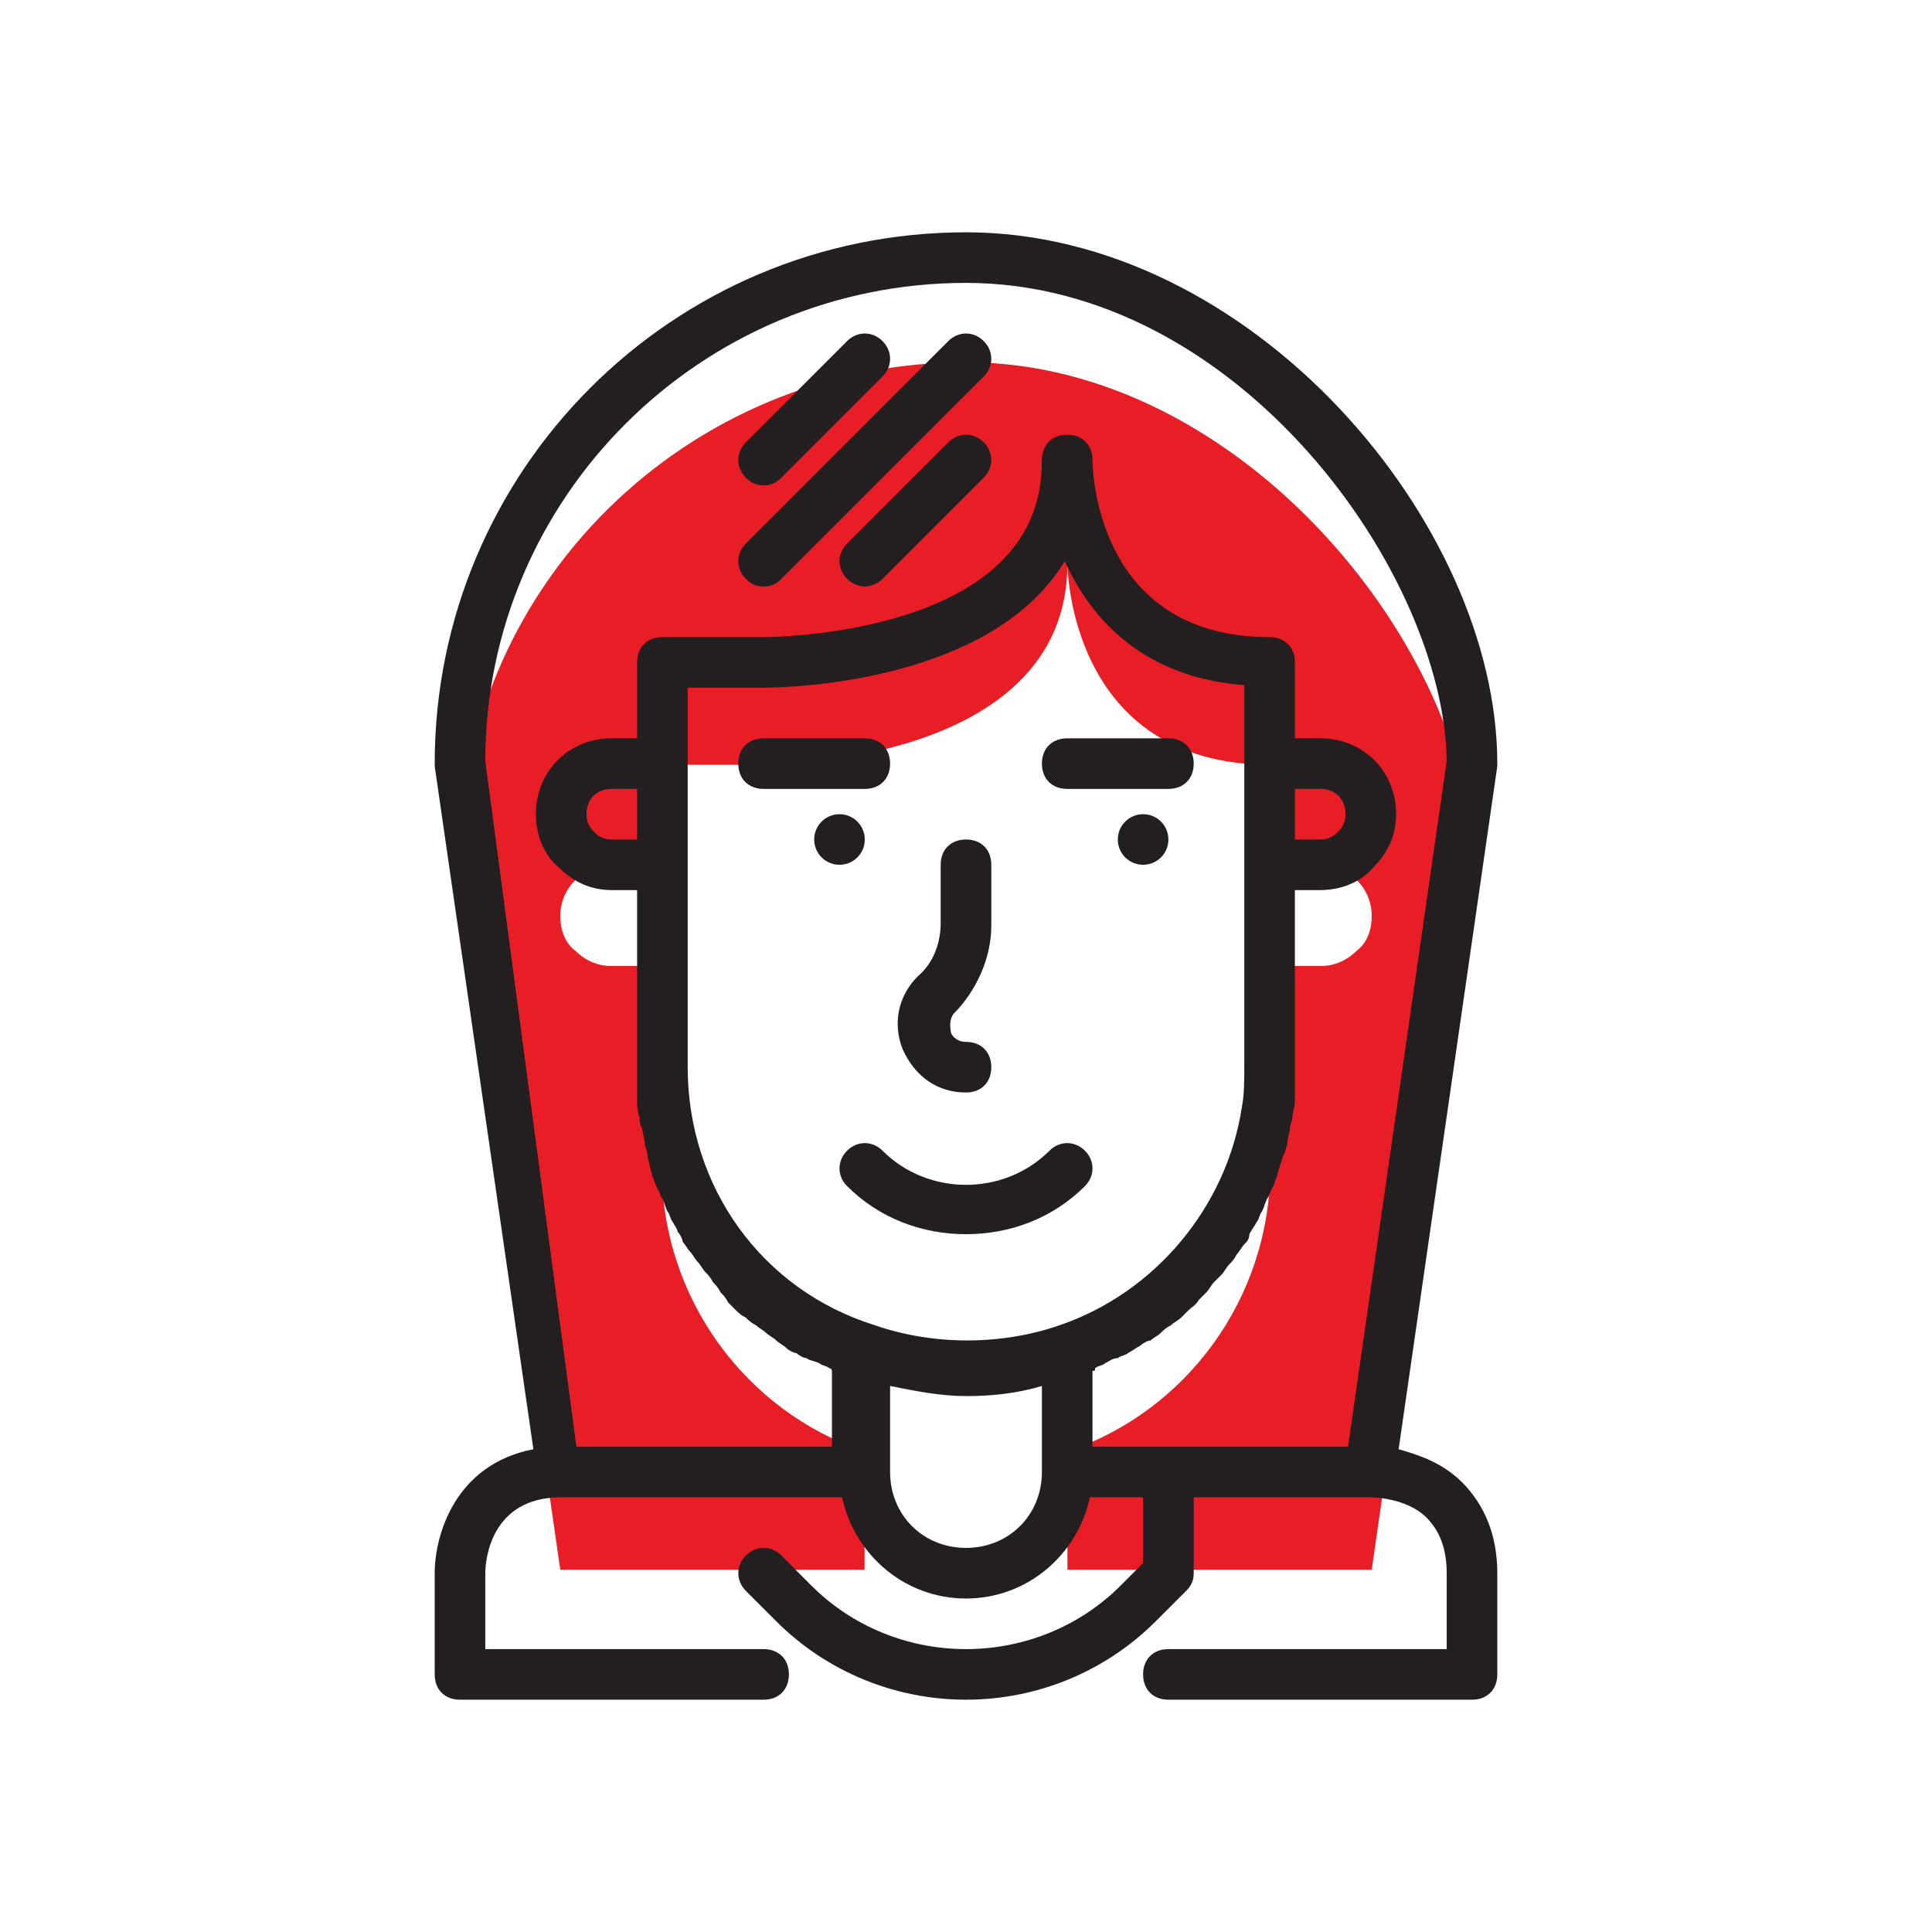 <svg width="80" height="80" viewBox="0 0 80 80" fill="none" xmlns="http://www.w3.org/2000/svg">
<path d="M54.7 40H52.6V48.333C52.6 53.75 49.135 58.438 44.2 60.104V65H56.8L61 35.833C61 27.083 51.55 15 40 15C28.45 15 19 24.271 19 35.833L23.2 65H35.8V60.104C30.865 58.438 27.4 53.75 27.4 48.333V40H25.3C24.775 40 24.25 39.792 23.83 39.375C23.41 39.062 23.2 38.542 23.2 37.917C23.2 36.771 24.145 35.833 25.3 35.833H27.4V31.667H31.6C31.6 31.667 44.2 31.771 44.2 23.333C44.2 23.333 44.2 31.667 52.6 31.667V35.833H54.7C55.855 35.833 56.8 36.771 56.8 37.917C56.8 38.542 56.59 39.062 56.17 39.375C55.75 39.792 55.225 40 54.7 40Z" fill="#E81D25"/>
<path d="M36.543 47.648C36.124 47.229 35.495 47.229 35.076 47.648C34.657 48.067 34.657 48.695 35.076 49.114C36.438 50.476 38.219 51.105 40 51.105C41.781 51.105 43.562 50.476 44.924 49.114C45.343 48.695 45.343 48.067 44.924 47.648C44.505 47.229 43.876 47.229 43.457 47.648C41.571 49.533 38.429 49.533 36.543 47.648Z" fill="#231F20"/>
<path d="M40 45.238C40.629 45.238 41.048 44.819 41.048 44.19C41.048 43.562 40.629 43.143 40 43.143C39.581 43.143 39.371 42.828 39.371 42.724C39.371 42.619 39.267 42.305 39.476 41.99C40.419 41.047 41.048 39.685 41.048 38.324V35.809C41.048 35.181 40.629 34.762 40 34.762C39.371 34.762 38.952 35.181 38.952 35.809V38.219C38.952 39.057 38.638 39.895 38.01 40.419C37.171 41.257 36.962 42.409 37.381 43.457C37.905 44.609 38.848 45.238 40 45.238Z" fill="#231F20"/>
<path d="M34.762 35.809C35.34 35.809 35.809 35.34 35.809 34.762C35.809 34.183 35.34 33.714 34.762 33.714C34.183 33.714 33.714 34.183 33.714 34.762C33.714 35.34 34.183 35.809 34.762 35.809Z" fill="#231F20"/>
<path d="M36.857 31.619C36.857 30.991 36.438 30.572 35.809 30.572H31.619C30.991 30.572 30.571 30.991 30.571 31.619C30.571 32.248 30.991 32.667 31.619 32.667H35.809C36.438 32.667 36.857 32.248 36.857 31.619Z" fill="#231F20"/>
<path d="M47.333 35.809C47.912 35.809 48.381 35.34 48.381 34.762C48.381 34.183 47.912 33.714 47.333 33.714C46.755 33.714 46.286 34.183 46.286 34.762C46.286 35.34 46.755 35.809 47.333 35.809Z" fill="#231F20"/>
<path d="M44.191 32.667H48.381C49.01 32.667 49.429 32.248 49.429 31.619C49.429 30.991 49.01 30.572 48.381 30.572H44.191C43.562 30.572 43.143 30.991 43.143 31.619C43.143 32.248 43.562 32.667 44.191 32.667Z" fill="#231F20"/>
<path d="M18 65.143V69.333C18 69.962 18.419 70.381 19.048 70.381H31.619C32.248 70.381 32.667 69.962 32.667 69.333C32.667 68.705 32.248 68.286 31.619 68.286H20.095V65.143C20.095 64.619 20.305 62 23.238 62H31.619H34.867C35.391 64.409 37.486 66.191 40 66.191C42.514 66.191 44.609 64.409 45.133 62H47.333V64.724L46.391 65.667C44.714 67.343 42.41 68.286 40 68.286C37.59 68.286 35.286 67.343 33.609 65.667L32.352 64.409C31.933 63.99 31.305 63.99 30.886 64.409C30.467 64.829 30.467 65.457 30.886 65.876L32.143 67.133C34.238 69.228 37.067 70.381 40 70.381C42.933 70.381 45.762 69.228 47.857 67.133L49.114 65.876C49.324 65.667 49.429 65.457 49.429 65.143V62H56.762C56.762 62 58.229 62 59.067 62.838C59.59 63.362 59.905 64.095 59.905 65.143V68.286H48.381C47.752 68.286 47.333 68.705 47.333 69.333C47.333 69.962 47.752 70.381 48.381 70.381H60.952C61.581 70.381 62 69.962 62 69.333V65.143C62 63.571 61.476 62.314 60.533 61.371C59.695 60.533 58.648 60.219 57.914 60.01L62 31.724V31.619C62 21.667 51.838 9.619 40 9.619C27.848 9.619 18 19.467 18 31.619V31.724L22.086 60.01C18.838 60.638 18 63.571 18 65.143ZM26.381 34.762H25.333C25.019 34.762 24.809 34.657 24.6 34.448C24.39 34.238 24.286 34.029 24.286 33.714C24.286 33.086 24.705 32.667 25.333 32.667H26.381V34.762ZM28.476 35.809V31.619V28.476H31.619C31.933 28.476 39.162 28.476 42.933 24.705C43.352 24.286 43.771 23.762 44.086 23.238C45.238 25.752 47.438 28.057 51.524 28.371V31.514V35.705V44.086C51.524 44.714 51.524 45.343 51.419 45.867C50.791 49.952 47.857 53.514 43.876 54.876C41.467 55.714 38.638 55.714 36.229 54.876C31.514 53.41 28.476 49.114 28.476 44.19V35.809V35.809ZM53.619 32.667H54.667C55.295 32.667 55.714 33.086 55.714 33.714C55.714 34.029 55.609 34.238 55.4 34.448C55.191 34.657 54.981 34.762 54.667 34.762H53.619V32.667ZM40 64.095C38.219 64.095 36.857 62.733 36.857 60.952V57.39C37.905 57.6 38.952 57.809 40 57.809C41.048 57.809 42.095 57.705 43.143 57.39V60.952C43.143 62.733 41.781 64.095 40 64.095ZM40 11.714C51.314 11.714 59.8 23.762 59.905 31.514L55.819 59.905H48.381H45.238V56.762C45.343 56.762 45.343 56.762 45.343 56.657C45.448 56.552 45.657 56.552 45.762 56.448C45.971 56.343 46.076 56.238 46.286 56.238C46.391 56.133 46.6 56.133 46.705 56.029C46.914 55.924 47.019 55.819 47.229 55.714C47.333 55.609 47.543 55.505 47.648 55.505C47.752 55.4 47.962 55.295 48.067 55.19C48.171 55.086 48.276 54.981 48.486 54.876C48.59 54.771 48.8 54.667 48.905 54.562C49.01 54.457 49.114 54.352 49.219 54.248C49.324 54.143 49.533 54.038 49.638 53.828C49.743 53.724 49.848 53.619 49.952 53.514C50.057 53.41 50.162 53.2 50.267 53.095C50.371 52.99 50.476 52.886 50.581 52.781C50.686 52.676 50.791 52.467 50.895 52.362C51 52.257 51.105 52.152 51.209 51.943C51.314 51.838 51.419 51.629 51.524 51.524C51.629 51.419 51.733 51.314 51.733 51.105C51.838 50.895 51.943 50.79 52.048 50.581C52.152 50.476 52.152 50.267 52.257 50.162C52.362 49.952 52.362 49.848 52.467 49.638C52.571 49.533 52.571 49.324 52.676 49.219C52.781 49.01 52.781 48.905 52.886 48.695C52.886 48.59 52.99 48.381 52.99 48.276C53.095 48.067 53.095 47.857 53.2 47.752C53.2 47.648 53.305 47.438 53.305 47.333C53.305 47.124 53.41 46.914 53.41 46.705C53.41 46.6 53.514 46.39 53.514 46.286C53.514 46.076 53.619 45.867 53.619 45.552C53.619 45.448 53.619 45.343 53.619 45.238C53.619 44.924 53.619 44.505 53.619 44.19V36.857H54.667C55.505 36.857 56.343 36.543 56.867 35.914C57.495 35.286 57.809 34.552 57.809 33.714C57.809 31.933 56.448 30.571 54.667 30.571H53.619V27.428C53.619 26.8 53.2 26.381 52.571 26.381C45.343 26.381 45.238 19.362 45.238 19.048C45.238 18.419 44.819 18 44.191 18C43.562 18 43.143 18.419 43.143 19.048C43.143 20.724 42.619 22.086 41.467 23.238C38.324 26.381 31.724 26.381 31.619 26.381H27.429C26.8 26.381 26.381 26.8 26.381 27.428V30.571H25.333C23.552 30.571 22.191 31.933 22.191 33.714C22.191 34.552 22.505 35.39 23.133 35.914C23.762 36.543 24.495 36.857 25.333 36.857H26.381V44.19C26.381 44.505 26.381 44.924 26.381 45.238C26.381 45.343 26.381 45.448 26.381 45.552C26.381 45.762 26.381 45.971 26.486 46.286C26.486 46.39 26.486 46.6 26.59 46.705C26.59 46.914 26.695 47.124 26.695 47.333C26.695 47.438 26.8 47.648 26.8 47.752C26.8 47.962 26.905 48.171 26.905 48.276C26.905 48.381 27.009 48.59 27.009 48.695C27.114 48.905 27.114 49.01 27.219 49.219C27.324 49.324 27.324 49.533 27.429 49.638C27.533 49.848 27.533 49.952 27.638 50.162C27.743 50.267 27.743 50.476 27.848 50.581C27.952 50.79 28.057 50.895 28.057 51C28.162 51.105 28.267 51.314 28.267 51.419C28.371 51.524 28.476 51.733 28.581 51.838C28.686 51.943 28.791 52.152 28.895 52.257C29 52.362 29.105 52.571 29.209 52.676C29.314 52.781 29.419 52.886 29.524 53.095C29.629 53.2 29.733 53.305 29.838 53.514C29.943 53.619 30.048 53.724 30.152 53.933C30.257 54.038 30.362 54.143 30.467 54.248C30.571 54.352 30.676 54.457 30.886 54.562C30.991 54.667 31.095 54.771 31.305 54.876C31.41 54.981 31.619 55.086 31.724 55.19C31.829 55.295 32.038 55.4 32.143 55.505C32.248 55.609 32.457 55.714 32.562 55.819C32.667 55.924 32.876 56.029 32.981 56.029C33.086 56.133 33.295 56.238 33.4 56.238C33.505 56.343 33.714 56.343 33.924 56.448C34.029 56.552 34.238 56.552 34.343 56.657C34.343 56.657 34.448 56.657 34.448 56.762V59.905H31.305H23.867L20.095 31.514C20.095 20.619 29 11.714 40 11.714Z" fill="#231F20"/>
<path d="M31.619 24.286C31.933 24.286 32.143 24.181 32.352 23.971L40.733 15.59C41.152 15.171 41.152 14.543 40.733 14.124C40.314 13.705 39.686 13.705 39.267 14.124L30.886 22.505C30.467 22.924 30.467 23.552 30.886 23.971C31.095 24.181 31.305 24.286 31.619 24.286Z" fill="#231F20"/>
<path d="M31.619 20.095C31.933 20.095 32.143 19.99 32.352 19.781L36.543 15.59C36.962 15.171 36.962 14.543 36.543 14.124C36.124 13.705 35.495 13.705 35.076 14.124L30.886 18.314C30.467 18.733 30.467 19.362 30.886 19.781C31.095 19.99 31.305 20.095 31.619 20.095Z" fill="#231F20"/>
<path d="M39.267 18.314L35.076 22.505C34.657 22.924 34.657 23.552 35.076 23.971C35.286 24.181 35.6 24.286 35.809 24.286C36.019 24.286 36.333 24.181 36.543 23.971L40.733 19.781C41.152 19.362 41.152 18.733 40.733 18.314C40.314 17.895 39.686 17.895 39.267 18.314Z" fill="#231F20"/>
</svg>
